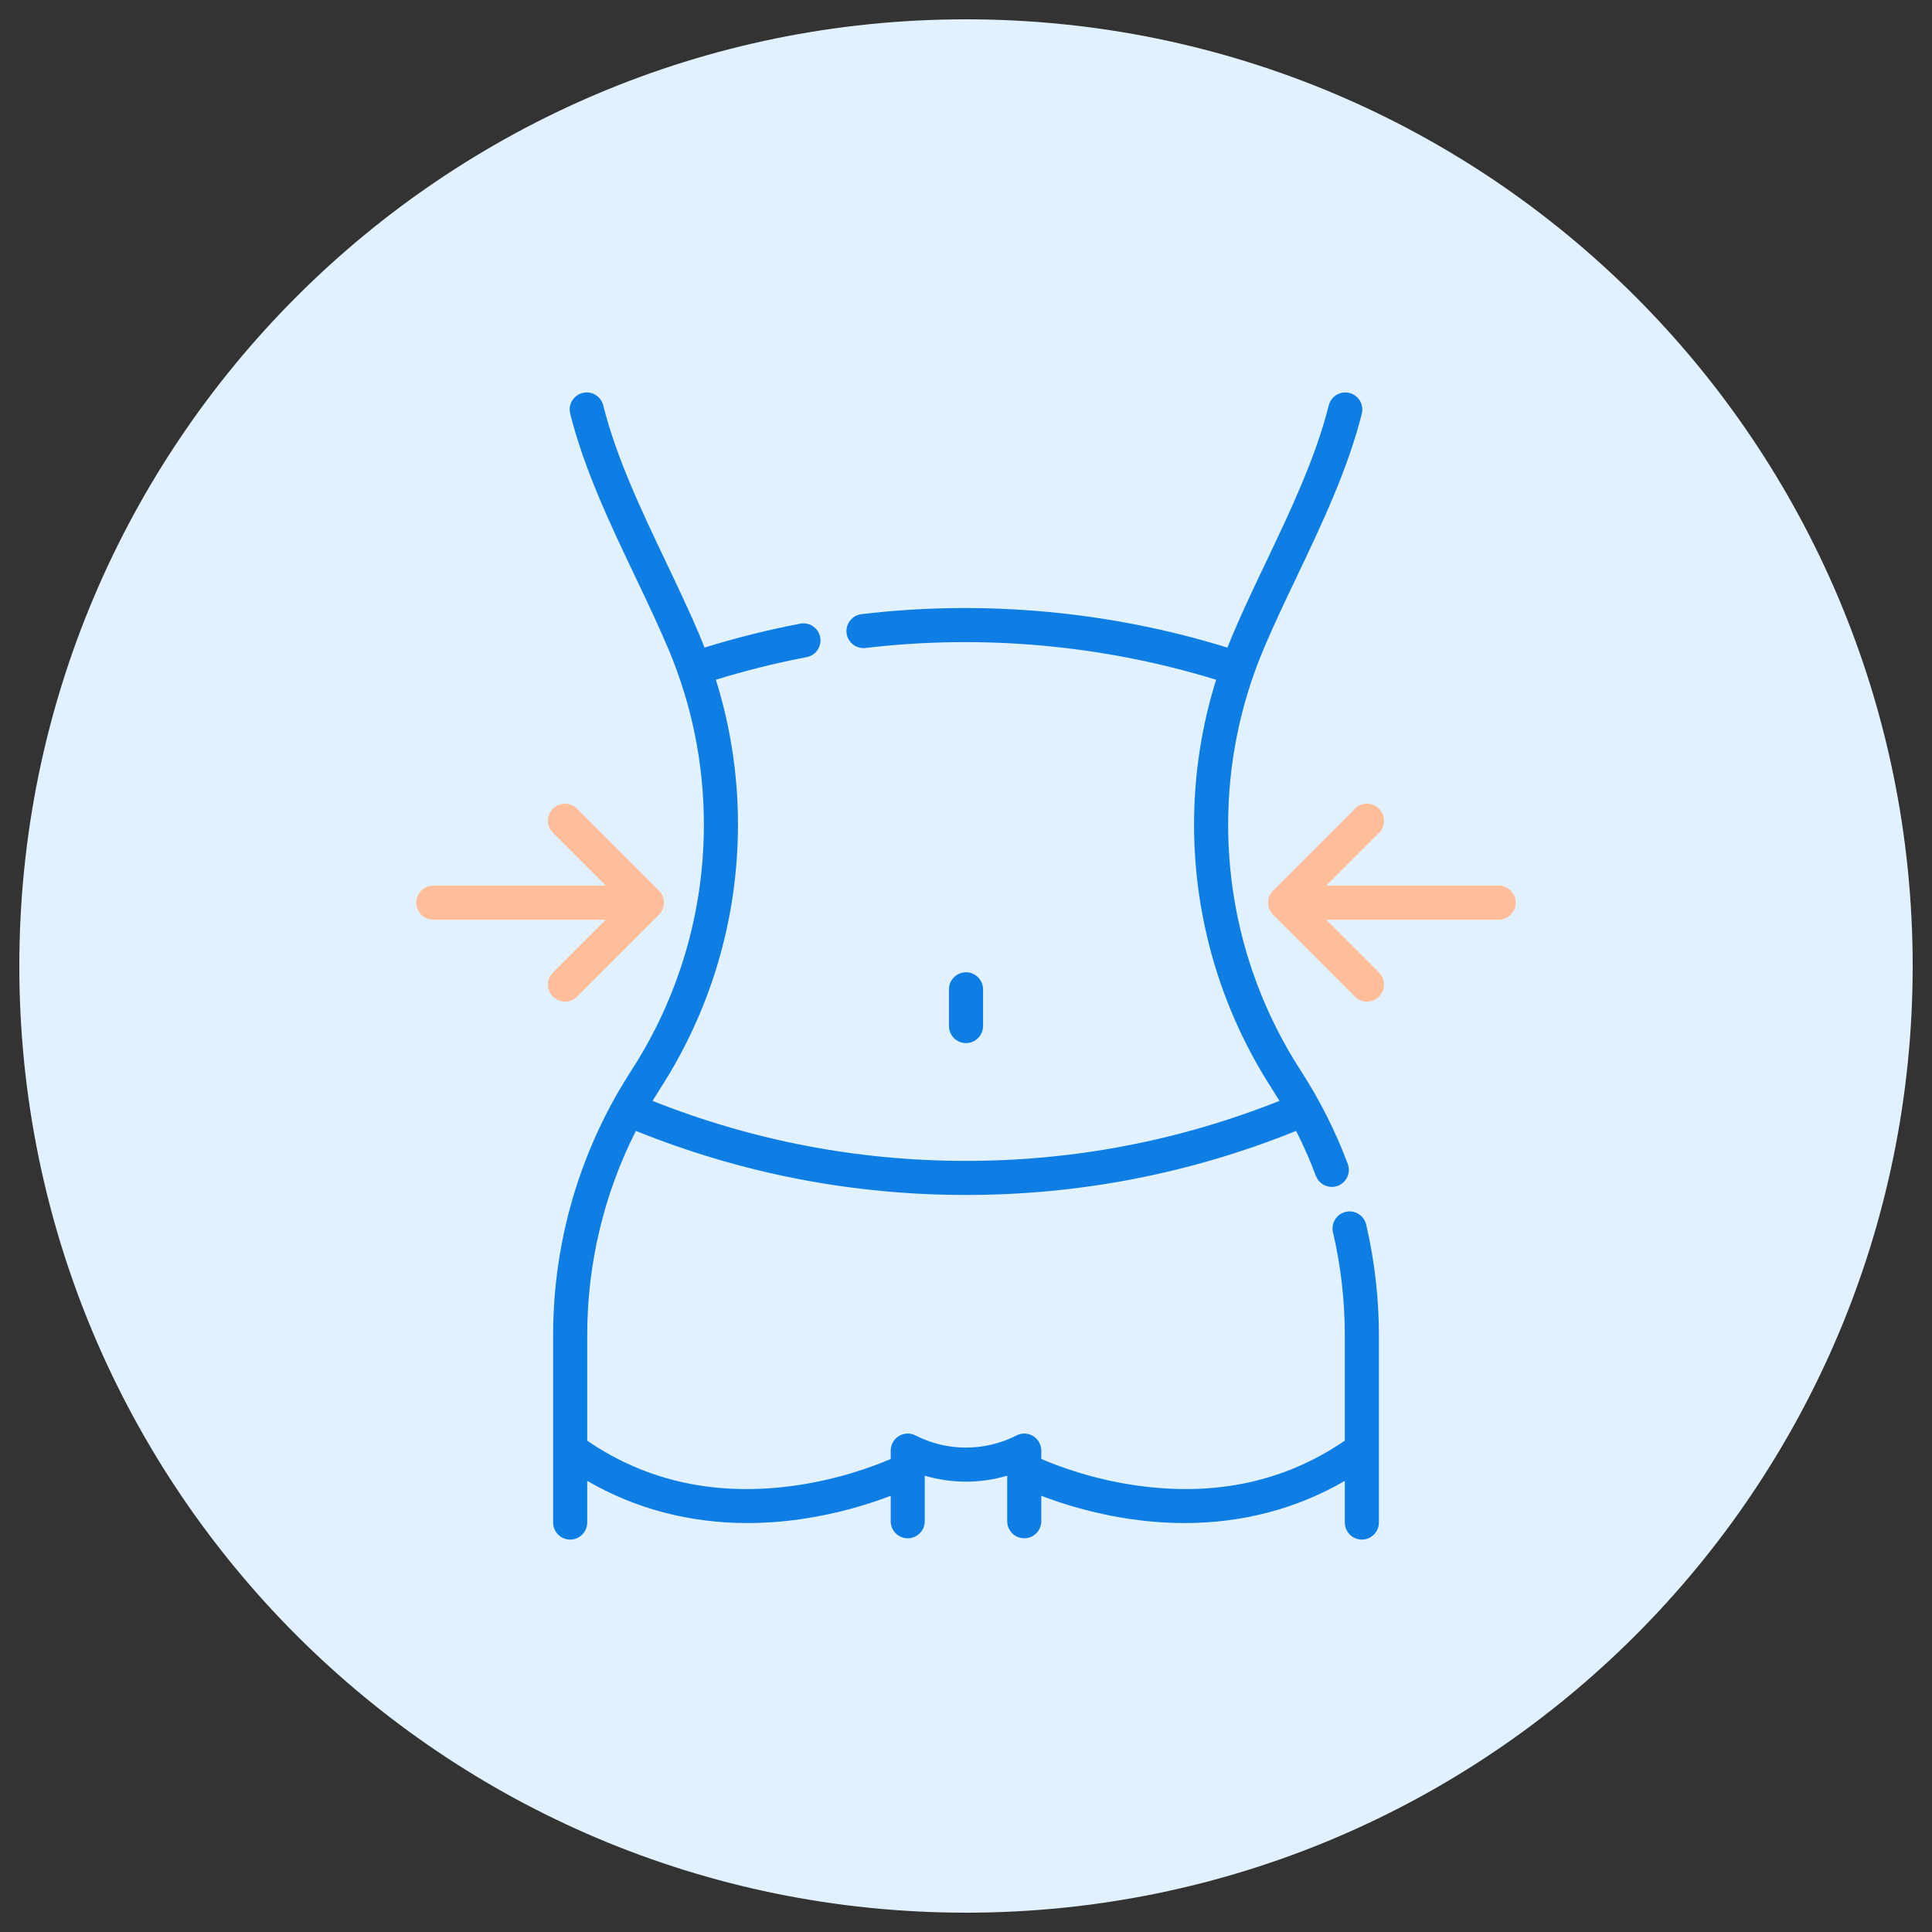 <svg width="70" height="70" viewBox="0 0 70 70" fill="none" xmlns="http://www.w3.org/2000/svg">
<rect x="0" y="0" width="70" height="70" fill="#333333" stroke="none"/>
<g clip-path="url(#clip0_512_1079)">
<path d="M35 69.3C53.944 69.3 69.3 53.943 69.3 35C69.3 16.057 53.944 0.7 35 0.7C16.057 0.7 0.7 16.057 0.7 35C0.7 53.943 16.057 69.3 35 69.3Z" fill="#E2F1FF"/>
<path d="M49.499 44.37C49.422 44.038 49.09 43.831 48.758 43.908C48.426 43.986 48.219 44.318 48.297 44.65C48.581 45.869 48.725 47.123 48.725 48.375V52.196C46.58 53.671 44.061 54.221 41.233 53.83C39.6 53.605 38.309 53.112 37.728 52.86V52.558C37.728 52.343 37.616 52.143 37.432 52.031C37.249 51.919 37.02 51.91 36.829 52.008C35.684 52.596 34.316 52.596 33.171 52.008C32.979 51.91 32.751 51.919 32.567 52.031C32.384 52.143 32.272 52.343 32.272 52.558V52.861C31.69 53.112 30.4 53.605 28.768 53.83C25.94 54.221 23.421 53.671 21.276 52.197V48.375C21.276 45.789 21.881 43.262 23.039 40.975C26.855 42.515 30.877 43.296 35 43.296C39.123 43.296 43.145 42.515 46.961 40.975C47.229 41.504 47.468 42.048 47.676 42.603C47.77 42.851 48.005 43.004 48.254 43.004C48.327 43.004 48.4 42.991 48.471 42.964C48.791 42.844 48.952 42.488 48.832 42.169C48.391 40.995 47.823 39.866 47.143 38.813C47.139 38.806 47.135 38.799 47.13 38.792C45.408 36.131 44.498 33.049 44.498 29.878C44.498 27.668 44.936 25.515 45.798 23.479C46.154 22.639 46.555 21.797 46.98 20.905C47.89 18.993 48.832 17.016 49.341 14.987C49.424 14.656 49.224 14.321 48.893 14.238C48.562 14.154 48.227 14.355 48.144 14.686C47.664 16.596 46.75 18.517 45.865 20.374C45.453 21.239 45.028 22.133 44.661 22.997C44.596 23.152 44.533 23.308 44.472 23.464C40.212 22.144 35.641 21.724 31.213 22.252C30.875 22.293 30.633 22.6 30.673 22.938C30.714 23.277 31.021 23.518 31.359 23.478C35.601 22.973 39.979 23.371 44.062 24.629C43.532 26.325 43.263 28.084 43.263 29.878C43.263 33.28 44.237 36.586 46.081 39.443C46.085 39.45 46.089 39.456 46.094 39.464C46.184 39.603 46.272 39.744 46.358 39.886C42.731 41.33 38.913 42.061 35 42.061C31.087 42.061 27.27 41.33 23.643 39.887C23.729 39.745 23.817 39.603 23.907 39.464C23.911 39.457 23.916 39.45 23.92 39.443C25.763 36.587 26.738 33.28 26.738 29.878C26.738 28.084 26.469 26.324 25.938 24.628C27.017 24.296 28.12 24.02 29.227 23.809C29.561 23.745 29.781 23.422 29.717 23.087C29.653 22.752 29.33 22.532 28.995 22.596C27.828 22.819 26.665 23.11 25.528 23.463C25.467 23.307 25.404 23.152 25.339 22.997C24.973 22.133 24.547 21.239 24.135 20.374C23.251 18.517 22.336 16.597 21.856 14.686C21.773 14.355 21.438 14.155 21.107 14.238C20.777 14.321 20.576 14.656 20.659 14.987C21.169 17.017 22.11 18.993 23.02 20.905C23.445 21.797 23.846 22.64 24.202 23.479C25.065 25.514 25.503 27.667 25.503 29.879C25.503 33.05 24.593 36.132 22.871 38.792C22.866 38.799 22.862 38.806 22.858 38.813C21.015 41.669 20.041 44.975 20.041 48.375V55.164C20.041 55.505 20.317 55.782 20.658 55.782C20.999 55.782 21.276 55.505 21.276 55.164V53.654C23.011 54.665 24.98 55.183 27.084 55.183C27.705 55.183 28.338 55.138 28.981 55.047C30.377 54.85 31.53 54.481 32.272 54.195V55.117C32.272 55.458 32.548 55.735 32.889 55.735C33.23 55.735 33.506 55.458 33.506 55.117V53.467C34.48 53.755 35.52 53.755 36.493 53.467V55.117C36.493 55.458 36.77 55.735 37.111 55.735C37.451 55.735 37.728 55.458 37.728 55.117V54.195C38.469 54.48 39.623 54.85 41.02 55.047C41.662 55.138 42.295 55.183 42.917 55.183C45.021 55.183 46.989 54.665 48.725 53.654V55.164C48.725 55.505 49.002 55.782 49.343 55.782C49.684 55.782 49.96 55.505 49.96 55.164V48.376C49.96 47.029 49.805 45.681 49.499 44.37Z" fill="#0E7EE4"/>
<path d="M35 35.227C34.66 35.227 34.383 35.504 34.383 35.845V37.176C34.383 37.517 34.66 37.793 35 37.793C35.341 37.793 35.618 37.517 35.618 37.176V35.845C35.618 35.504 35.341 35.227 35 35.227Z" fill="#0E7EE4"/>
<path d="M54.301 32.088H48.051L49.965 30.174C50.206 29.933 50.206 29.542 49.965 29.301C49.724 29.06 49.334 29.06 49.093 29.301L46.125 32.269C45.884 32.51 45.884 32.901 46.125 33.142L49.093 36.11C49.213 36.23 49.371 36.291 49.529 36.291C49.687 36.291 49.845 36.23 49.966 36.11C50.207 35.869 50.207 35.478 49.966 35.237L48.051 33.323H54.301C54.642 33.323 54.918 33.046 54.918 32.706C54.918 32.364 54.642 32.088 54.301 32.088Z" fill="#FFBE99"/>
<path d="M23.876 32.269L20.908 29.301C20.667 29.06 20.276 29.06 20.035 29.301C19.794 29.542 19.794 29.933 20.035 30.174L21.949 32.088H15.699C15.358 32.088 15.082 32.364 15.082 32.705C15.082 33.046 15.358 33.323 15.699 33.323H21.949L20.035 35.237C19.794 35.478 19.794 35.868 20.035 36.109C20.155 36.23 20.313 36.29 20.471 36.29C20.629 36.29 20.787 36.23 20.908 36.11L23.876 33.142C24.117 32.901 24.117 32.51 23.876 32.269Z" fill="#FFBE99"/>
</g>
<defs>
<clipPath id="clip0_512_1079">
<rect width="70" height="70" fill="white"/>
</clipPath>
</defs>
</svg>
